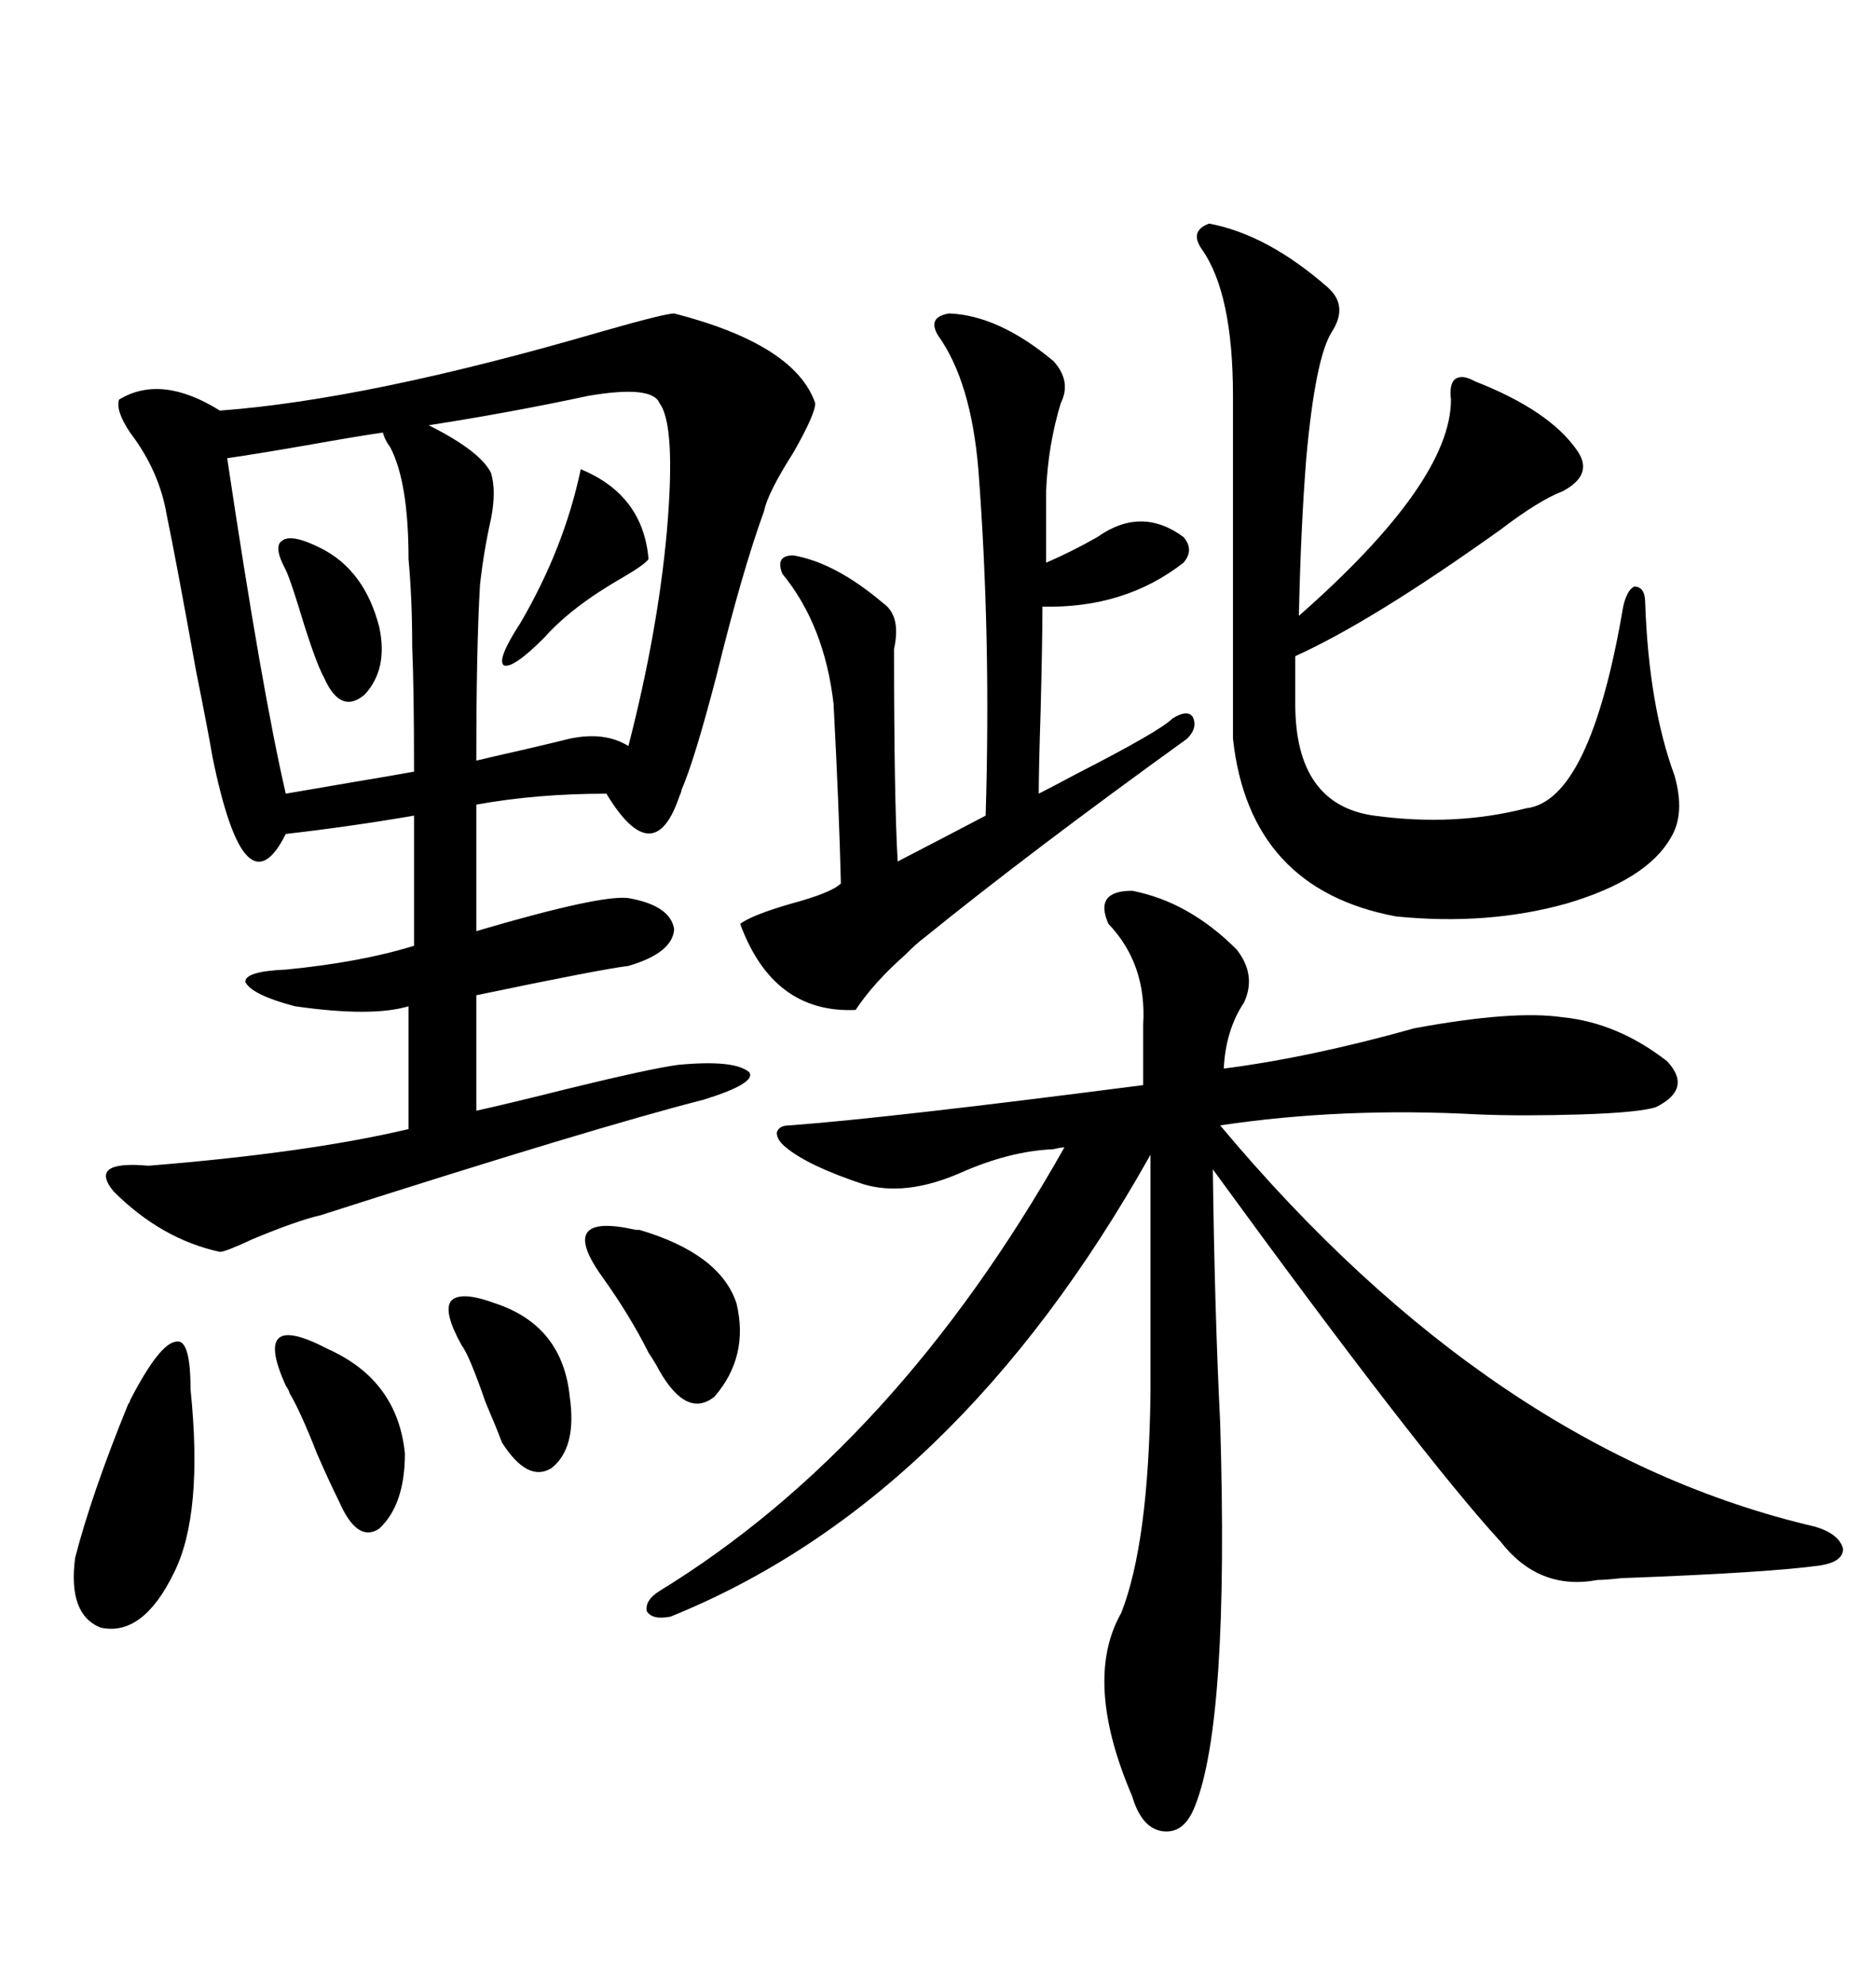 <svg xmlns="http://www.w3.org/2000/svg" xmlns:xlink="http://www.w3.org/1999/xlink" width="300" height="317.285"><path d="M107.81 50.10L107.81 50.10Q127.15 55.08 130.37 64.45L130.37 64.45Q130.37 66.21 126.86 72.36L126.86 72.36Q122.75 78.81 122.17 81.74L122.17 81.74Q118.65 91.41 114.55 108.11L114.55 108.11Q111.04 121.58 108.98 126.27L108.98 126.27Q108.98 126.56 108.69 127.15L108.69 127.15Q104.59 139.45 96.97 126.86L96.97 126.86Q85.84 126.86 76.17 128.61L76.17 128.61L76.17 148.83Q96.09 142.97 100.49 143.55L100.49 143.55Q107.23 144.73 107.81 148.54L107.81 148.54Q107.52 152.34 100.49 154.39L100.49 154.39Q95.80 154.98 76.17 159.08L76.17 159.08L76.17 177.54Q81.45 176.37 90.82 174.02L90.82 174.02Q104.00 170.80 108.40 170.21L108.40 170.21Q117.48 169.34 119.82 171.39L119.82 171.39Q121.00 173.14 112.50 175.78L112.50 175.78Q95.21 180.18 51.27 194.24L51.27 194.24Q47.46 195.12 40.43 198.05L40.43 198.05Q36.04 200.10 35.16 200.10L35.16 200.10Q25.78 198.05 18.16 190.43L18.16 190.43Q14.06 185.45 23.73 186.33L23.73 186.33Q49.22 184.28 65.33 180.47L65.33 180.47L65.33 160.84Q59.47 162.60 47.17 160.84L47.17 160.84Q40.43 159.08 39.26 157.03L39.26 157.03Q38.96 155.27 45.70 154.98L45.70 154.98Q57.71 153.81 66.21 151.17L66.21 151.17L66.21 130.37Q55.96 132.13 45.70 133.30L45.70 133.30Q42.48 139.75 39.55 136.82L39.55 136.82Q36.62 133.89 33.98 121.00L33.98 121.00Q33.40 117.48 31.35 107.23L31.35 107.23Q28.13 89.36 26.66 82.32L26.66 82.32Q25.49 75.29 20.80 69.14L20.80 69.14Q18.46 65.63 19.04 63.87L19.04 63.87Q25.78 59.77 35.16 65.63L35.16 65.63Q58.89 63.87 96.09 53.03L96.09 53.03Q106.35 50.10 107.81 50.10ZM181.05 142.38L181.05 142.38Q190.14 144.14 197.75 151.76L197.75 151.76Q200.98 155.86 198.93 160.25L198.93 160.25Q196.00 164.65 195.70 170.80L195.70 170.80Q209.47 169.04 226.17 164.36L226.17 164.36Q241.99 161.43 249.90 162.60L249.90 162.60Q258.69 163.48 266.60 169.63L266.60 169.63Q270.70 174.02 264.84 176.95L264.84 176.95Q262.21 177.83 252.83 178.13L252.83 178.13Q243.46 178.42 236.43 178.13L236.43 178.13Q214.75 176.95 195.12 179.88L195.12 179.88Q238.77 232.03 290.33 244.04L290.33 244.04Q294.14 245.21 294.73 247.56L294.73 247.56Q294.73 249.61 291.21 250.20L291.21 250.20Q283.01 251.37 259.28 252.25L259.28 252.25Q256.64 252.54 255.47 252.54L255.47 252.54Q246.09 254.30 239.94 246.39L239.94 246.39Q227.05 232.32 193.95 186.91L193.95 186.91Q194.24 209.77 195.12 227.34L195.12 227.34Q196.58 275.39 191.02 288.87L191.02 288.87Q189.26 293.26 185.74 292.68L185.74 292.68Q182.52 292.09 181.05 287.11L181.05 287.11Q173.14 268.65 179.30 257.81L179.30 257.81Q183.69 246.68 183.98 222.66L183.98 222.66L183.98 184.57Q152.93 239.94 107.23 258.40L107.23 258.40Q104.30 258.98 103.42 257.52L103.42 257.52Q103.13 255.76 105.47 254.30L105.47 254.30Q143.26 231.15 170.21 183.40L170.21 183.40Q169.63 183.40 168.46 183.69L168.46 183.69Q161.43 183.98 153.52 187.50L153.52 187.50Q144.73 191.31 137.99 189.26L137.99 189.26Q129.20 186.33 125.68 183.40L125.68 183.40Q124.22 182.23 124.22 181.05L124.22 181.05Q124.51 179.88 126.27 179.88L126.27 179.88Q142.09 178.71 182.81 173.44L182.81 173.44L182.81 163.77Q183.40 154.10 177.25 147.66L177.25 147.66Q174.90 142.38 181.05 142.38ZM193.36 35.74L193.36 35.74Q202.73 37.50 212.40 46.00L212.40 46.00Q215.63 48.93 212.99 53.03L212.99 53.03Q210.35 57.13 208.89 73.24L208.89 73.24Q208.01 84.38 207.71 98.44L207.71 98.44Q232.03 77.05 232.03 63.87L232.03 63.87Q231.74 61.52 232.62 60.64L232.62 60.64Q233.79 59.77 235.84 60.94L235.84 60.94Q247.85 65.63 252.25 72.07L252.25 72.07Q254.88 75.88 249.90 78.52L249.90 78.52Q246.09 79.98 239.94 84.67L239.94 84.67Q219.43 99.32 207.13 104.88L207.13 104.88L207.13 112.50Q207.13 128.61 219.73 130.37L219.73 130.37Q232.62 132.13 244.04 129.20L244.04 129.20Q254.30 128.03 259.57 96.97L259.57 96.97Q260.16 94.34 261.33 93.75L261.33 93.75Q263.09 93.75 263.09 96.39L263.09 96.39Q263.67 112.79 267.77 123.93L267.77 123.93Q269.53 130.08 267.19 133.89L267.19 133.89Q263.38 140.63 250.49 144.43L250.49 144.43Q237.89 147.95 223.24 146.48L223.24 146.48Q199.80 142.09 197.17 118.07L197.17 118.07L197.17 63.28Q197.17 46.88 192.19 39.84L192.19 39.84Q190.14 36.91 193.36 35.74ZM151.76 50.10L151.76 50.10Q159.67 50.39 168.46 57.71L168.46 57.71Q171.39 60.94 169.63 64.45L169.63 64.45Q167.58 71.19 167.29 78.52L167.29 78.52L167.29 89.94Q171.39 88.18 175.49 85.84L175.49 85.84Q182.52 80.86 189.26 85.84L189.26 85.84Q191.02 87.89 189.26 89.94L189.26 89.94Q179.88 97.27 166.70 96.97L166.70 96.97Q166.70 102.25 166.41 113.67L166.41 113.67Q166.11 123.05 166.11 126.86L166.11 126.86Q167.87 125.98 172.27 123.63L172.27 123.63Q185.45 116.89 187.50 114.84L187.50 114.84Q189.84 113.38 190.72 114.55L190.72 114.55Q191.60 116.31 189.84 118.07L189.84 118.07Q164.65 136.23 147.66 150L147.66 150Q146.48 150.88 144.73 152.64L144.73 152.64Q139.75 157.03 136.82 161.43L136.82 161.43Q123.63 162.01 118.36 147.66L118.36 147.66Q120.41 146.19 126.56 144.43L126.56 144.43Q133.01 142.68 134.47 141.21L134.47 141.21Q134.18 129.20 133.30 112.50L133.30 112.50Q131.84 99.90 125.10 91.70L125.10 91.70Q123.93 88.77 126.86 88.77L126.86 88.77Q133.59 89.94 141.21 96.39L141.21 96.39Q144.14 98.44 142.97 103.71L142.97 103.71Q142.97 127.73 143.55 137.70L143.55 137.70Q152.05 133.30 157.62 130.37L157.62 130.37Q158.50 101.66 156.45 75L156.45 75Q155.27 60.94 150 53.61L150 53.61Q148.24 50.68 151.76 50.10ZM105.47 64.45L105.47 64.45Q104.30 61.52 94.04 63.28L94.04 63.28Q81.74 65.92 68.55 67.97L68.55 67.97Q76.76 72.07 78.52 75.59L78.52 75.59Q79.39 78.52 78.52 82.91L78.52 82.91Q77.34 88.18 76.76 93.46L76.76 93.46Q76.17 103.42 76.17 121.58L76.17 121.58Q78.52 121.00 83.79 119.82L83.79 119.82Q88.77 118.65 91.11 118.07L91.11 118.07Q96.68 116.89 100.49 119.24L100.49 119.24Q105.18 101.07 106.64 84.96L106.64 84.96Q108.11 67.97 105.47 64.45ZM45.70 126.86L45.70 126.86Q49.22 126.27 55.96 125.10L55.96 125.10Q62.99 123.93 66.21 123.34L66.21 123.34Q66.21 110.16 65.92 103.42L65.92 103.42Q65.92 95.80 65.33 89.36L65.33 89.36Q65.33 77.05 62.40 71.48L62.40 71.48Q61.52 70.31 61.23 69.14L61.23 69.14Q57.13 69.73 48.93 71.19L48.93 71.19Q40.43 72.66 36.33 73.24L36.33 73.24Q41.89 110.45 45.70 126.86ZM20.80 223.83L20.80 223.83Q25.49 214.75 28.13 214.45L28.13 214.45Q30.47 213.87 30.47 222.07L30.47 222.07Q32.52 241.99 27.83 251.37L27.83 251.37Q22.85 261.62 16.11 260.16L16.11 260.16Q10.84 258.11 12.01 249.02L12.01 249.02Q14.65 238.77 20.51 224.41L20.51 224.41Q20.80 224.12 20.80 223.83ZM96.39 204.20L96.39 204.20Q88.77 193.65 101.66 196.58L101.66 196.58Q101.95 196.58 102.25 196.58L102.25 196.58Q115.14 200.39 117.77 208.30L117.77 208.30Q119.82 216.80 114.26 223.24L114.26 223.24Q109.86 226.76 105.47 219.14L105.47 219.14Q104.88 217.97 103.71 216.21L103.71 216.21Q100.78 210.35 96.39 204.20ZM46.29 222.66L46.29 222.66Q46.29 222.36 45.70 221.48L45.70 221.48Q40.14 209.18 52.44 215.63L52.44 215.63Q63.57 220.61 64.75 232.32L64.75 232.32Q64.75 240.53 60.64 244.34L60.64 244.34Q57.13 246.68 54.20 239.94L54.20 239.94Q52.73 237.01 50.68 232.32L50.68 232.32Q48.05 225.59 46.29 222.66ZM73.83 215.04L73.83 215.04Q70.90 209.77 72.07 208.01L72.07 208.01Q73.54 206.25 79.10 208.30L79.10 208.30Q89.94 211.82 91.11 223.24L91.11 223.24Q92.29 231.45 88.18 234.67L88.18 234.67Q84.38 237.01 80.27 230.57L80.27 230.57Q79.39 228.22 77.64 224.12L77.64 224.12Q75 216.50 73.83 215.04ZM92.87 75L92.87 75Q102.83 79.10 103.71 89.36L103.71 89.36Q103.13 90.23 99.61 92.29L99.61 92.29Q91.41 96.97 87.01 101.95L87.01 101.95Q82.03 106.93 80.57 106.35L80.57 106.35Q79.39 105.47 83.20 99.61L83.20 99.61Q90.23 87.60 92.87 75ZM45.70 91.11L45.70 91.11Q43.65 87.30 45.12 86.43L45.12 86.43Q46.58 85.25 51.27 87.60L51.27 87.60Q58.30 91.11 60.64 100.20L60.64 100.20Q62.11 106.93 58.30 111.04L58.30 111.04Q54.49 114.26 51.86 108.40L51.86 108.40Q50.39 105.76 47.75 96.97L47.75 96.97Q46.29 92.29 45.70 91.11Z"/></svg>